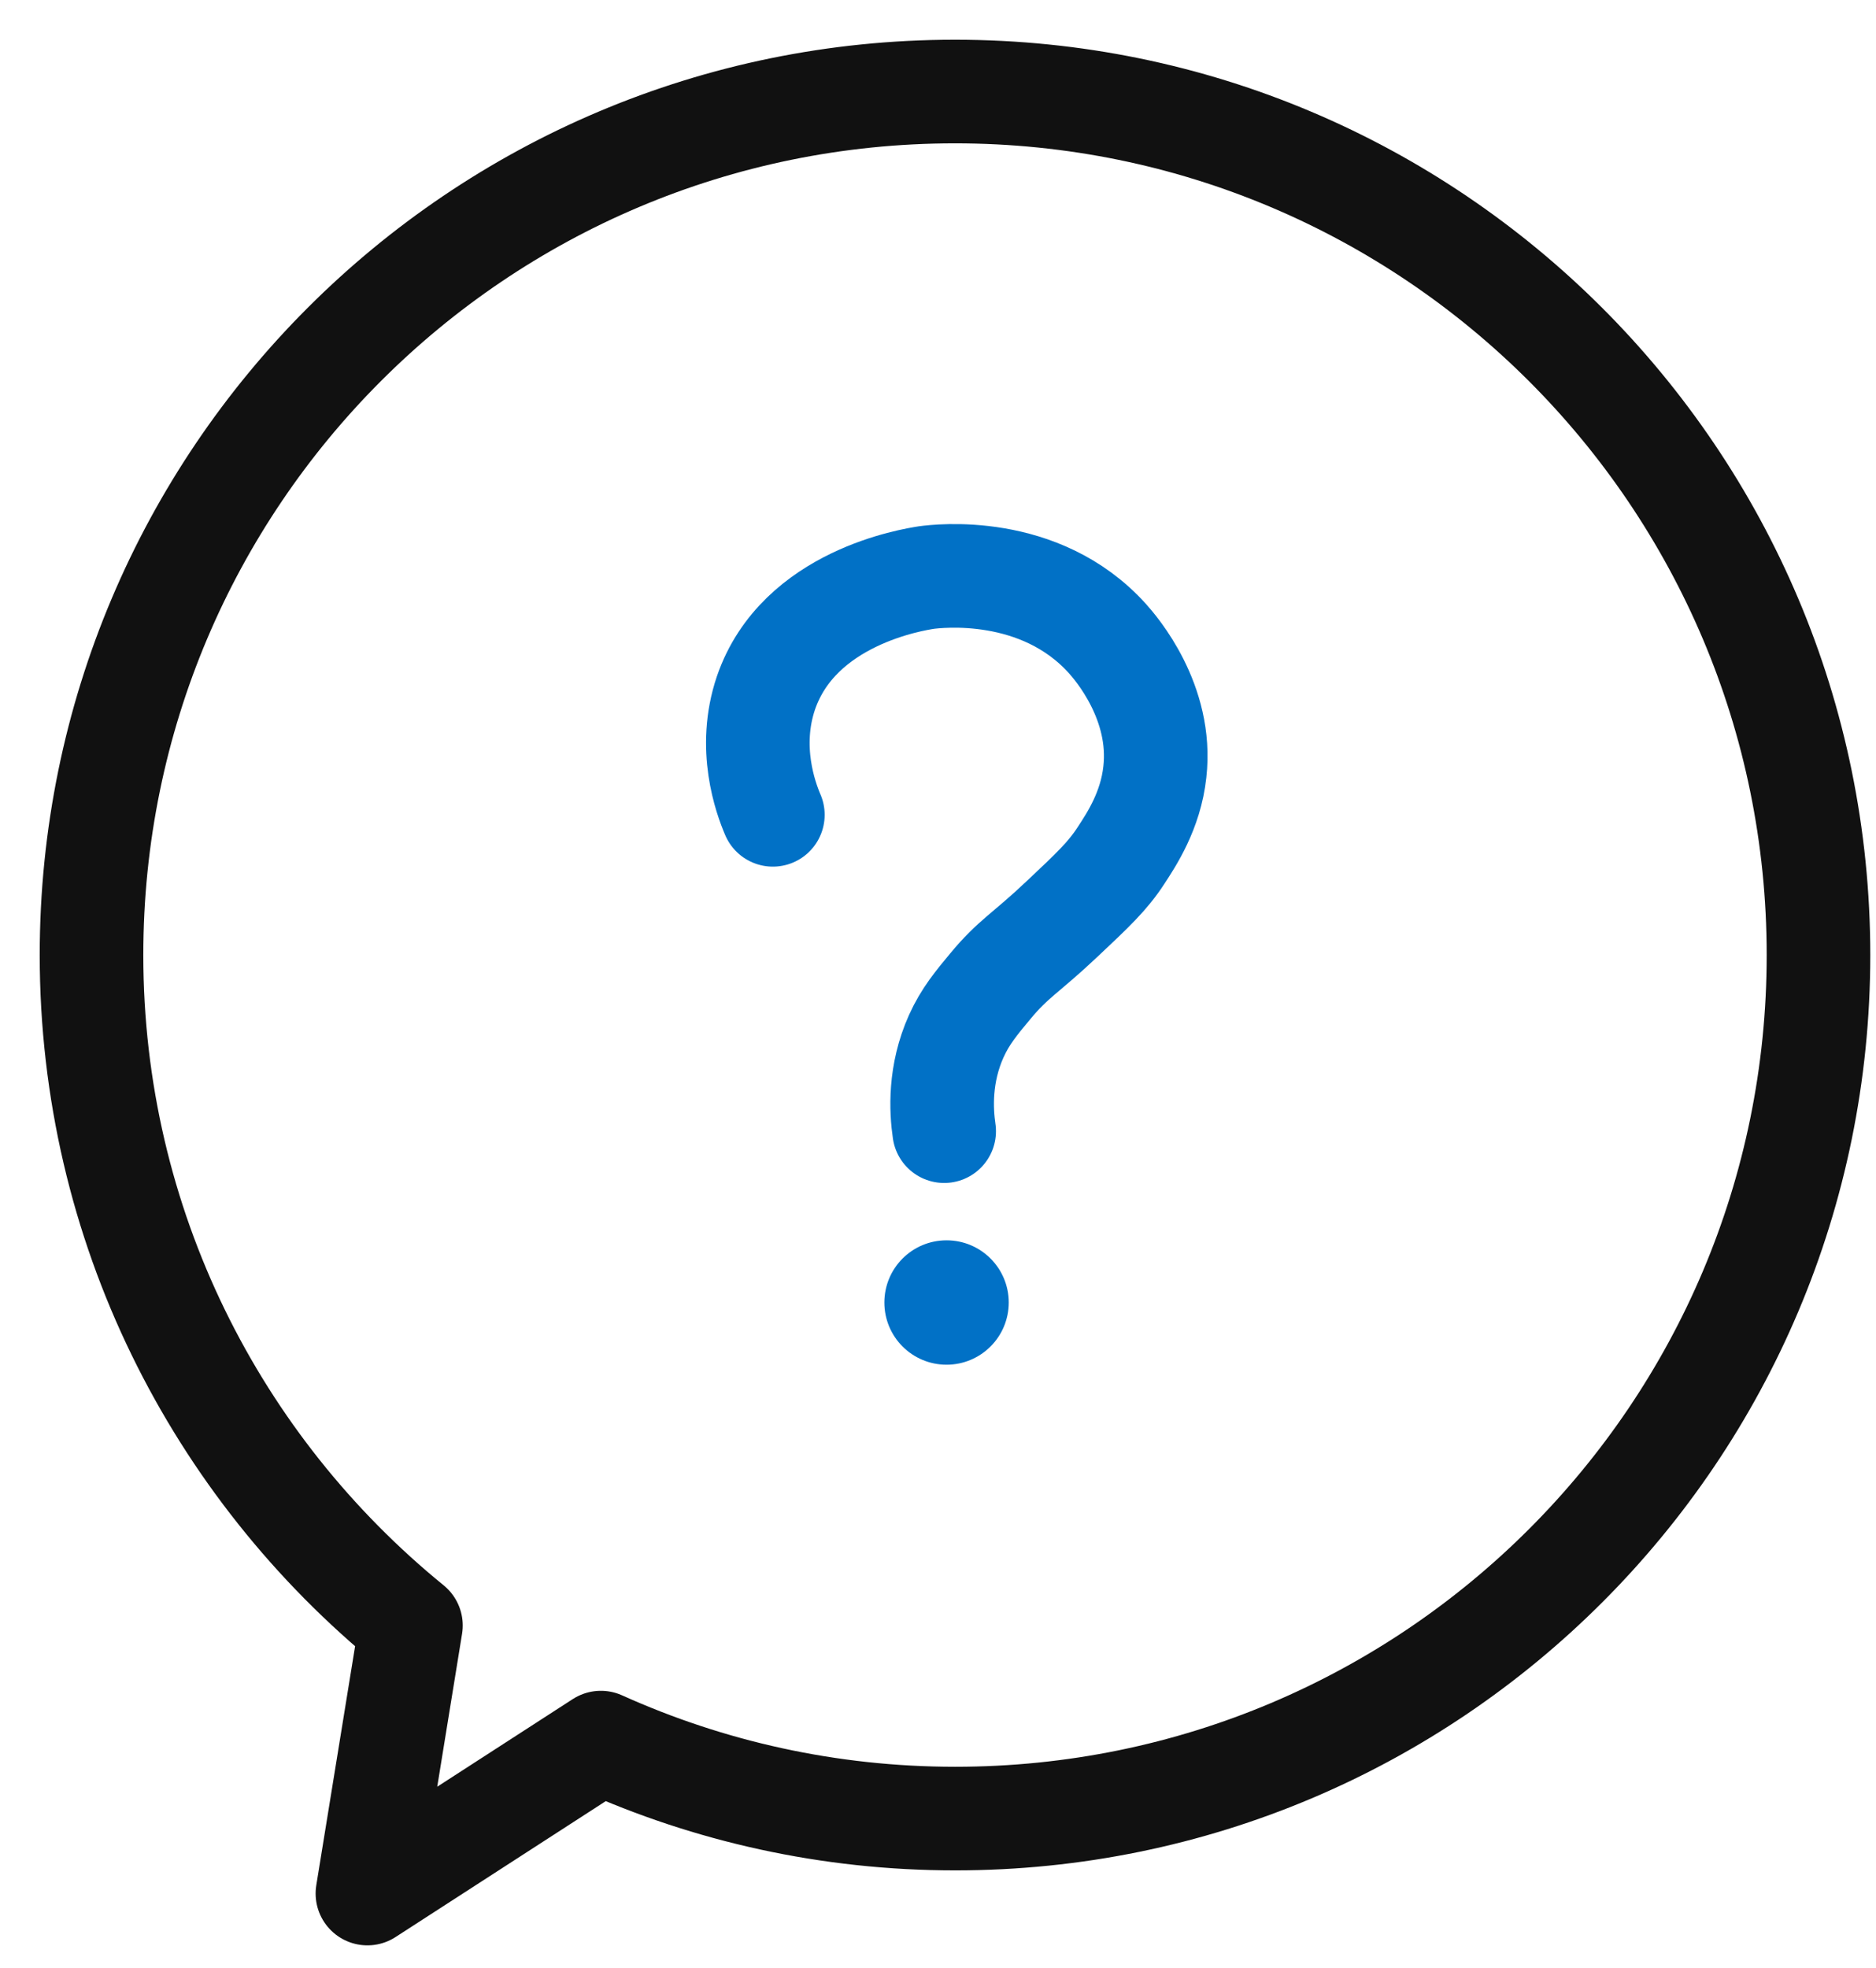 <svg fill="none" viewBox="0 0 41 43" xmlns="http://www.w3.org/2000/svg"><path d="m20.868 2c-10.423 0-18.868 8.445-18.868 18.868 0 5.91 2.725 11.185 6.981 14.649l-.951 5.857 5.102-3.298c2.362 1.064 4.981 1.66 7.743 1.66 10.423 0 18.868-8.445 18.868-18.868 0-10.423-8.453-18.868-18.875-18.868z" stroke="#111" stroke-linecap="round" stroke-linejoin="round" stroke-width="2.264"/><path d="m20.687 29.819c.75 0 1.359-.608 1.359-1.359s-.608-1.359-1.359-1.359-1.359.608-1.359 1.359.608 1.359 1.359 1.359z" fill="#0171c6"/><path d="m16.891 17.804c-.159-.37-.558-1.464-.151-2.664.717-2.091 3.223-2.475 3.51-2.521.234-.03 2.475-.309 3.955 1.336.189.211 1.208 1.389 1.034 2.913-.091.845-.513 1.479-.74 1.826-.294.453-.626.762-1.283 1.381-.823.777-1.064.86-1.577 1.479-.294.355-.543.649-.74 1.087-.37.823-.332 1.615-.264 2.075" stroke="#0171c6" stroke-linecap="round" stroke-linejoin="round" stroke-width="2.264"/></svg>